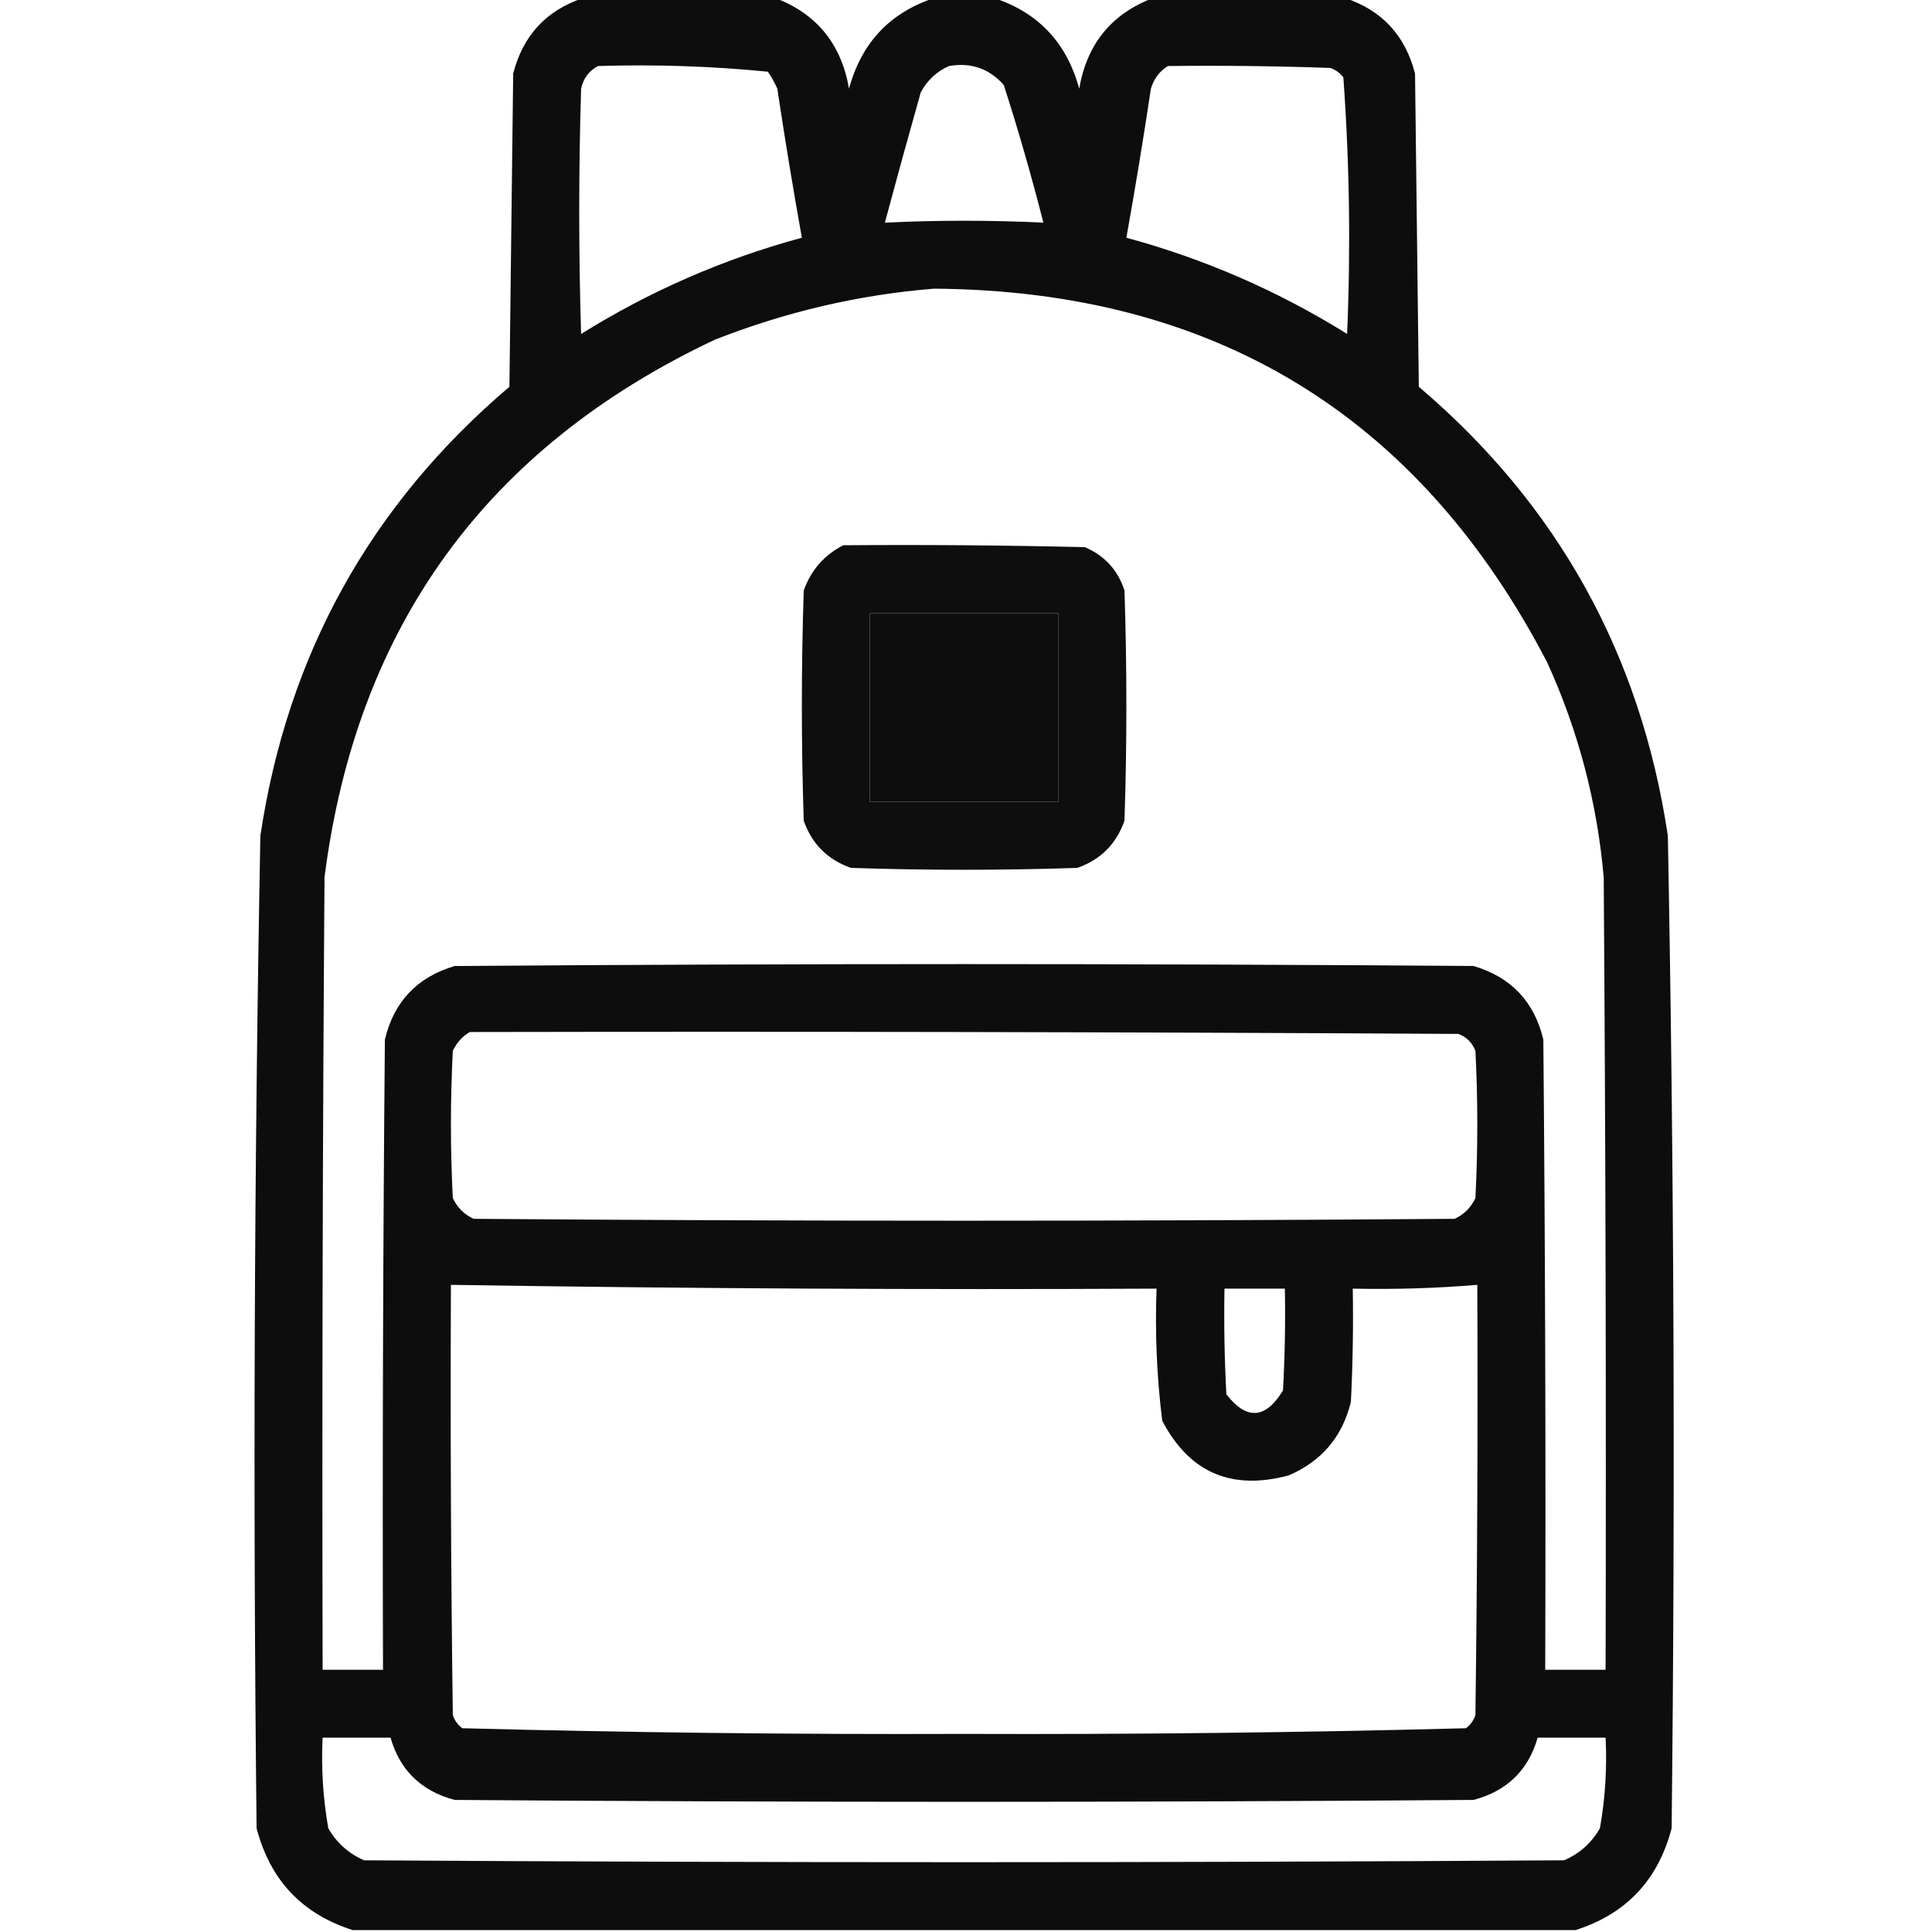 <?xml version="1.0" encoding="UTF-8"?> <svg xmlns="http://www.w3.org/2000/svg" xmlns:xlink="http://www.w3.org/1999/xlink" version="1.1" width="512px" height="512px" style="shape-rendering:geometricPrecision; text-rendering:geometricPrecision; image-rendering:optimizeQuality; fill-rule:evenodd; clip-rule:evenodd"><g><path style="opacity:0.947" fill="#000000" d="M 154.5,-0.5 C 171.5,-0.5 188.5,-0.5 205.5,-0.5C 216.457,3.683 222.957,11.683 225,23.5C 228.281,11.39 235.781,3.39 247.5,-0.5C 252.833,-0.5 258.167,-0.5 263.5,-0.5C 275.219,3.39 282.719,11.39 286,23.5C 288.043,11.683 294.543,3.683 305.5,-0.5C 322.5,-0.5 339.5,-0.5 356.5,-0.5C 366.247,2.75 372.413,9.417 375,19.5C 375.333,47.167 375.667,74.833 376,102.5C 412.813,133.78 434.813,173.447 442,221.5C 443.643,309.146 443.976,396.812 443,484.5C 439.423,498.241 430.923,507.241 417.5,511.5C 309.5,511.5 201.5,511.5 93.5,511.5C 80.077,507.241 71.577,498.241 68,484.5C 67.024,396.812 67.357,309.146 69,221.5C 76.187,173.447 98.187,133.78 135,102.5C 135.333,74.833 135.667,47.167 136,19.5C 138.587,9.417 144.753,2.75 154.5,-0.5 Z M 158.5,17.5 C 173.597,17.033 188.597,17.533 203.5,19C 204.46,20.419 205.293,21.919 206,23.5C 207.986,36.742 210.153,49.908 212.5,63C 191.747,68.626 172.247,77.126 154,88.5C 153.333,66.833 153.333,45.167 154,23.5C 154.599,20.746 156.099,18.746 158.5,17.5 Z M 251.5,17.5 C 257.291,16.489 262.124,18.155 266,22.5C 269.892,34.571 273.392,46.738 276.5,59C 262.5,58.333 248.5,58.333 234.5,59C 237.582,47.506 240.749,36.006 244,24.5C 245.742,21.254 248.242,18.921 251.5,17.5 Z M 309.5,17.5 C 323.837,17.333 338.171,17.5 352.5,18C 353.931,18.465 355.097,19.299 356,20.5C 357.635,43.103 357.968,65.77 357,88.5C 338.743,77.121 319.243,68.621 298.5,63C 300.847,49.908 303.014,36.742 305,23.5C 305.804,20.854 307.304,18.854 309.5,17.5 Z M 247.5,76.5 C 321.762,77.027 375.929,110.027 410,175.5C 418.264,193.627 423.264,212.627 425,232.5C 425.5,302.499 425.667,372.499 425.5,442.5C 420.167,442.5 414.833,442.5 409.5,442.5C 409.667,386.832 409.5,331.166 409,275.5C 406.609,265.442 400.443,258.942 390.5,256C 300.5,255.333 210.5,255.333 120.5,256C 110.557,258.942 104.391,265.442 102,275.5C 101.5,331.166 101.333,386.832 101.5,442.5C 96.167,442.5 90.833,442.5 85.5,442.5C 85.333,372.499 85.5,302.499 86,232.5C 94.48,166.019 128.98,118.519 189.5,90C 208.301,82.611 227.634,78.111 247.5,76.5 Z M 230.5,162.5 C 247.167,162.5 263.833,162.5 280.5,162.5C 280.5,179.167 280.5,195.833 280.5,212.5C 263.833,212.5 247.167,212.5 230.5,212.5C 230.5,195.833 230.5,179.167 230.5,162.5 Z M 124.5,273.5 C 211.834,273.333 299.167,273.5 386.5,274C 388.667,274.833 390.167,276.333 391,278.5C 391.667,291.5 391.667,304.5 391,317.5C 389.833,320 388,321.833 385.5,323C 298.833,323.667 212.167,323.667 125.5,323C 123,321.833 121.167,320 120,317.5C 119.333,304.5 119.333,291.5 120,278.5C 121.025,276.313 122.525,274.646 124.5,273.5 Z M 119.5,340.5 C 181.811,341.485 244.144,341.819 306.5,341.5C 306.064,353.243 306.564,364.91 308,376.5C 315.185,390.237 326.351,395.07 341.5,391C 350.265,387.237 355.765,380.737 358,371.5C 358.5,361.506 358.666,351.506 358.5,341.5C 369.531,341.74 380.531,341.407 391.5,340.5C 391.667,378.501 391.5,416.501 391,454.5C 390.535,455.931 389.701,457.097 388.5,458C 344.249,459.162 299.916,459.662 255.5,459.5C 211.084,459.662 166.751,459.162 122.5,458C 121.299,457.097 120.465,455.931 120,454.5C 119.5,416.501 119.333,378.501 119.5,340.5 Z M 324.5,341.5 C 329.833,341.5 335.167,341.5 340.5,341.5C 340.666,350.506 340.5,359.506 340,368.5C 335.37,376.084 330.37,376.418 325,369.5C 324.5,360.173 324.334,350.839 324.5,341.5 Z M 85.5,460.5 C 91.5,460.5 97.5,460.5 103.5,460.5C 105.983,469.148 111.649,474.648 120.5,477C 210.5,477.667 300.5,477.667 390.5,477C 399.351,474.648 405.017,469.148 407.5,460.5C 413.5,460.5 419.5,460.5 425.5,460.5C 425.901,468.585 425.401,476.585 424,484.5C 421.778,488.388 418.612,491.221 414.5,493C 308.5,493.667 202.5,493.667 96.5,493C 92.388,491.221 89.222,488.388 87,484.5C 85.599,476.585 85.099,468.585 85.5,460.5 Z"></path></g><g><path style="opacity:0.945" fill="#000000" d="M 223.5,144.5 C 244.836,144.333 266.169,144.5 287.5,145C 292.757,147.256 296.257,151.09 298,156.5C 298.667,176.833 298.667,197.167 298,217.5C 295.833,223.667 291.667,227.833 285.5,230C 265.5,230.667 245.5,230.667 225.5,230C 219.333,227.833 215.167,223.667 213,217.5C 212.333,197.167 212.333,176.833 213,156.5C 214.936,151.068 218.436,147.068 223.5,144.5 Z M 230.5,162.5 C 230.5,179.167 230.5,195.833 230.5,212.5C 247.167,212.5 263.833,212.5 280.5,212.5C 280.5,195.833 280.5,179.167 280.5,162.5C 263.833,162.5 247.167,162.5 230.5,162.5 Z"></path></g></svg> 